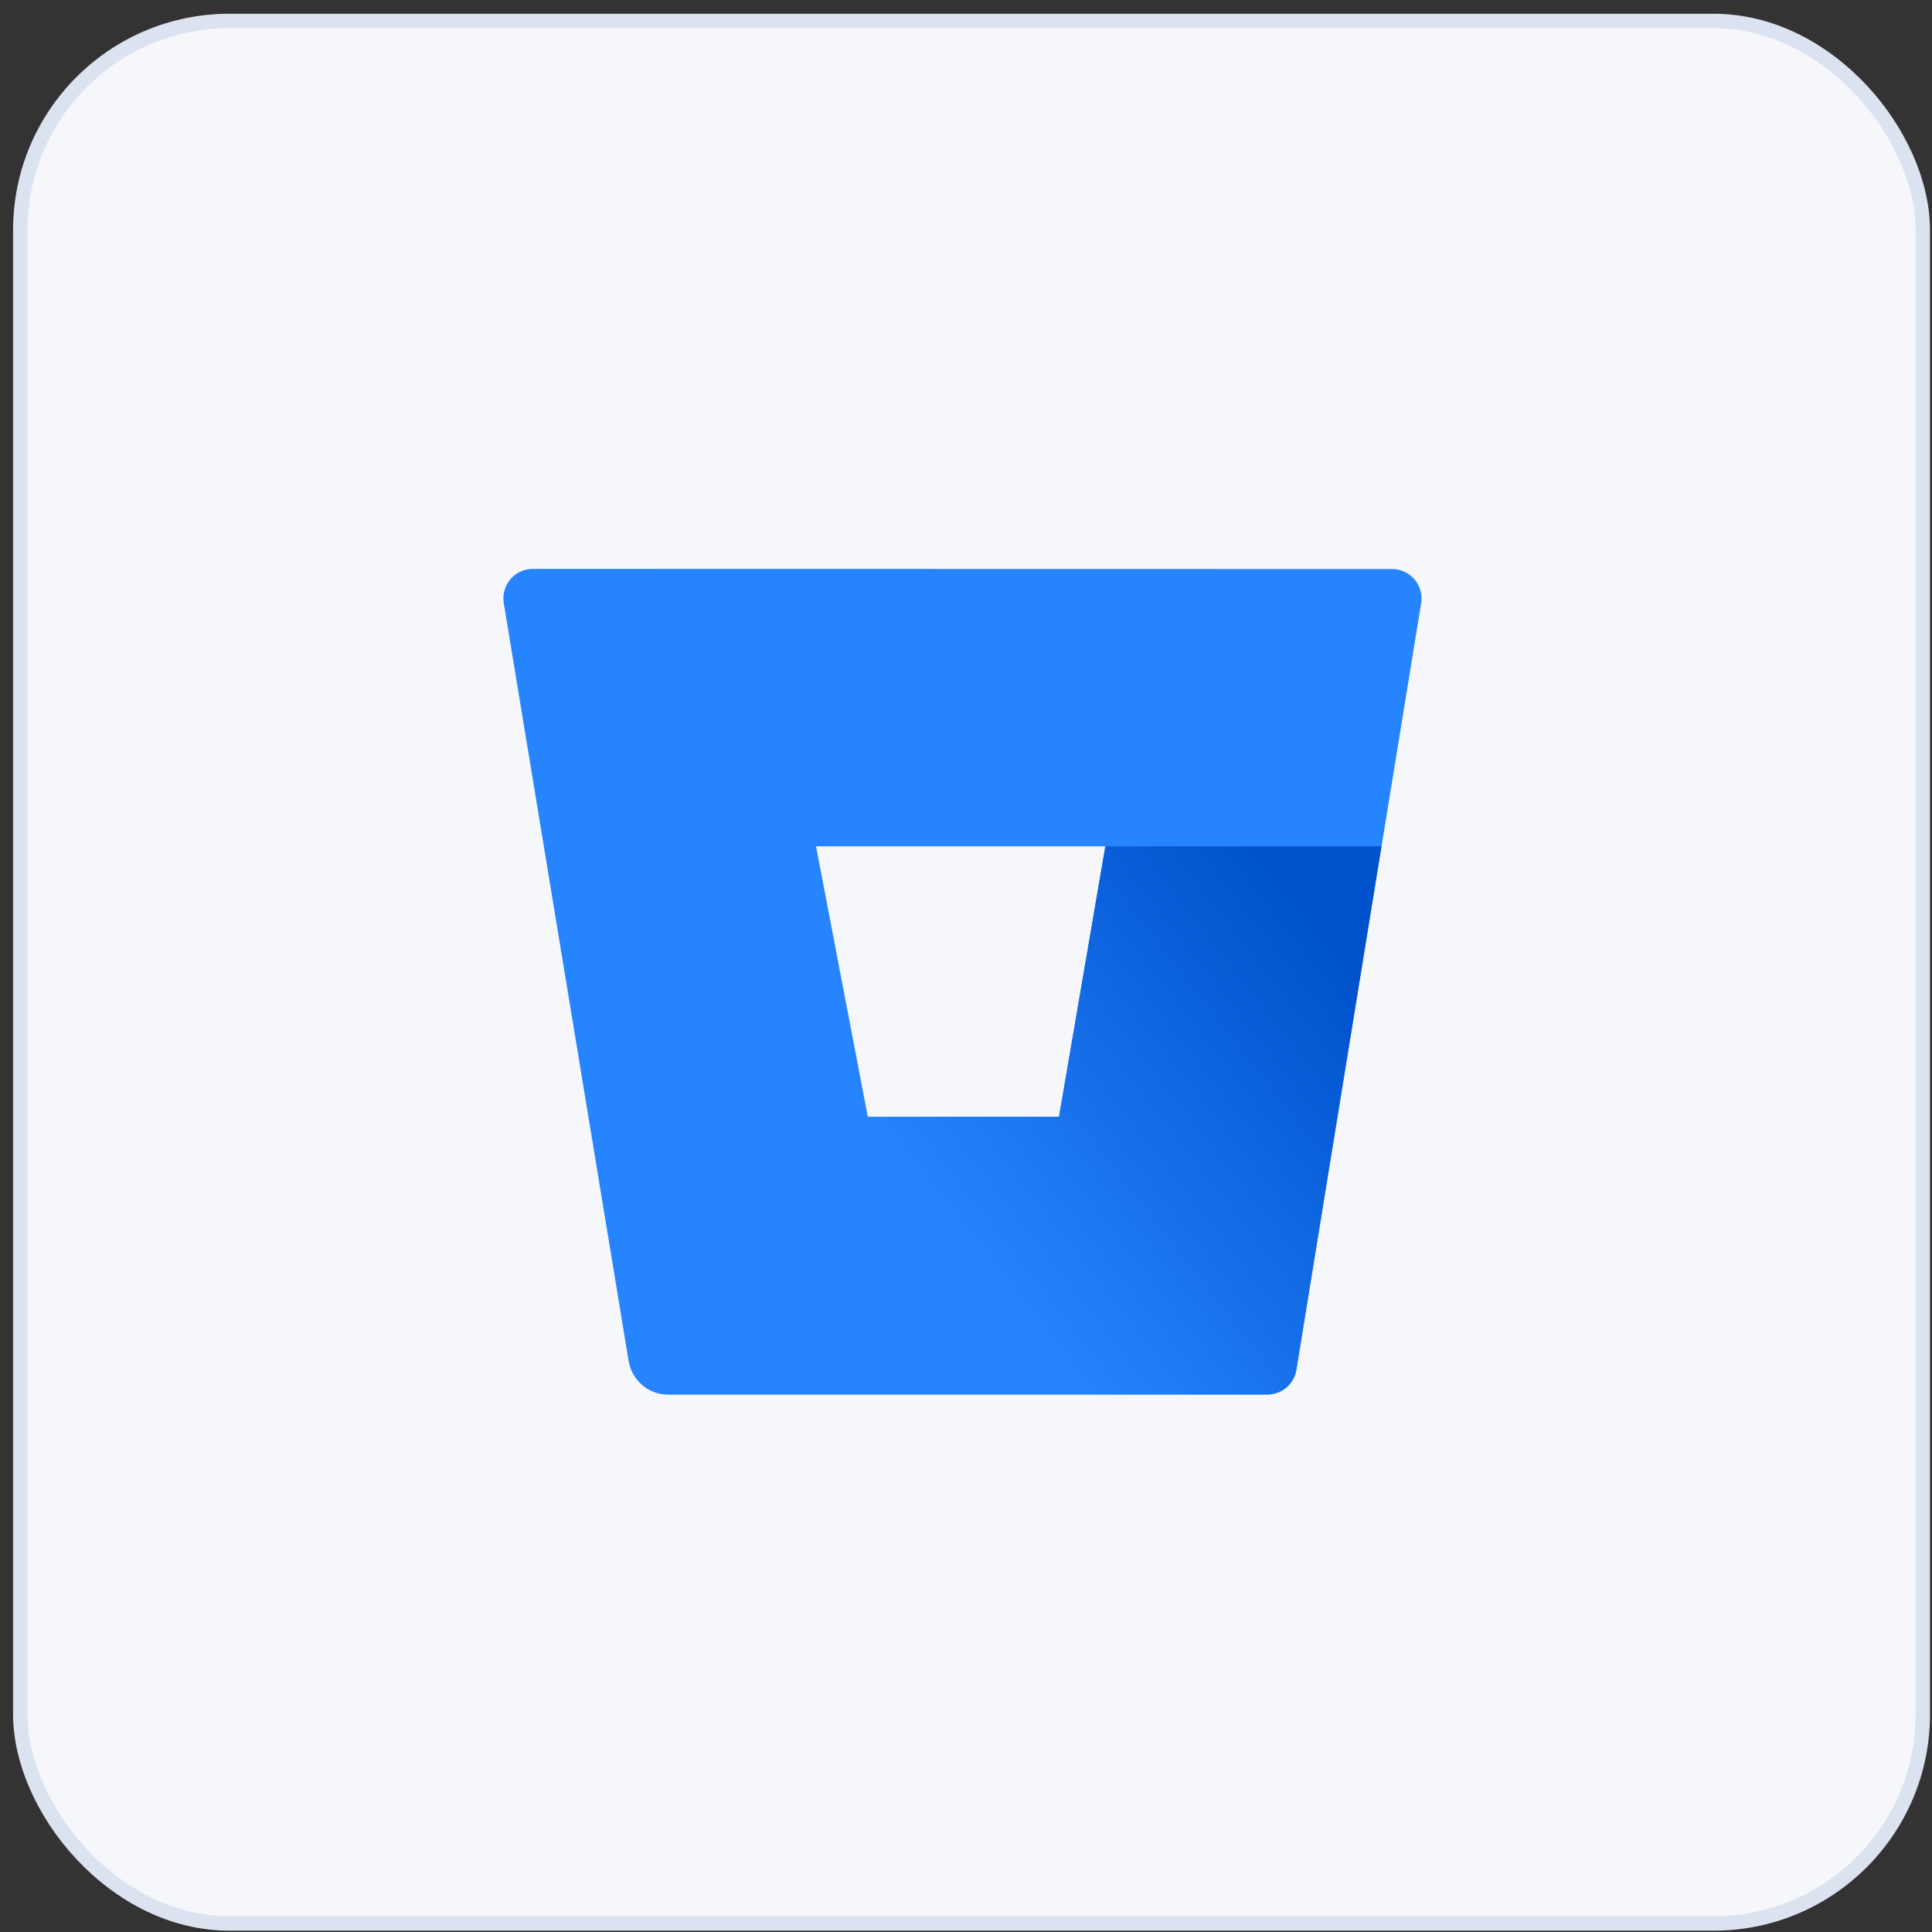 <svg width="134" height="134" viewBox="0 0 134 134" fill="none" xmlns="http://www.w3.org/2000/svg">
<rect x="0" y="0" width="134" height="134" fill="#333333" stroke="none"/>
<rect x="1.407" y="1.454" width="131.954" height="131.954" rx="14.5" fill="white"/>
<rect x="1.407" y="1.454" width="131.954" height="131.954" rx="14.5" fill="#F5F7FB"/>
<rect x="1.407" y="1.454" width="131.954" height="131.954" rx="14.5" stroke="#DBE2F0"/>
<path d="M36.981 39.457C36.683 39.454 36.388 39.515 36.116 39.637C35.845 39.76 35.603 39.94 35.409 40.165C35.215 40.391 35.072 40.656 34.991 40.943C34.91 41.23 34.893 41.53 34.94 41.824L43.602 94.403C43.709 95.047 44.041 95.632 44.537 96.055C45.033 96.479 45.663 96.714 46.315 96.719H87.866C88.356 96.725 88.831 96.556 89.205 96.241C89.579 95.927 89.829 95.488 89.907 95.005L98.568 41.834C98.616 41.541 98.598 41.24 98.517 40.953C98.436 40.666 98.294 40.401 98.099 40.176C97.905 39.95 97.663 39.77 97.392 39.648C97.12 39.525 96.825 39.464 96.528 39.468L36.981 39.457ZM73.451 77.459H60.189L56.598 58.698H76.665L73.451 77.459Z" fill="#2684FF"/>
<path d="M95.813 58.698H76.665L73.451 77.459H60.189L44.53 96.046C45.026 96.475 45.659 96.714 46.315 96.719H87.876C88.365 96.726 88.841 96.556 89.215 96.242C89.59 95.927 89.839 95.488 89.917 95.005L95.813 58.698Z" fill="url(#paint0_linear_11784_5544)"/>
<defs>
<linearGradient id="paint0_linear_11784_5544" x1="100.241" y1="63.952" x2="68.595" y2="88.65" gradientUnits="userSpaceOnUse">
<stop offset="0.18" stop-color="#0052CC"/>
<stop offset="1" stop-color="#2684FF"/>
</linearGradient>
</defs>
</svg>
